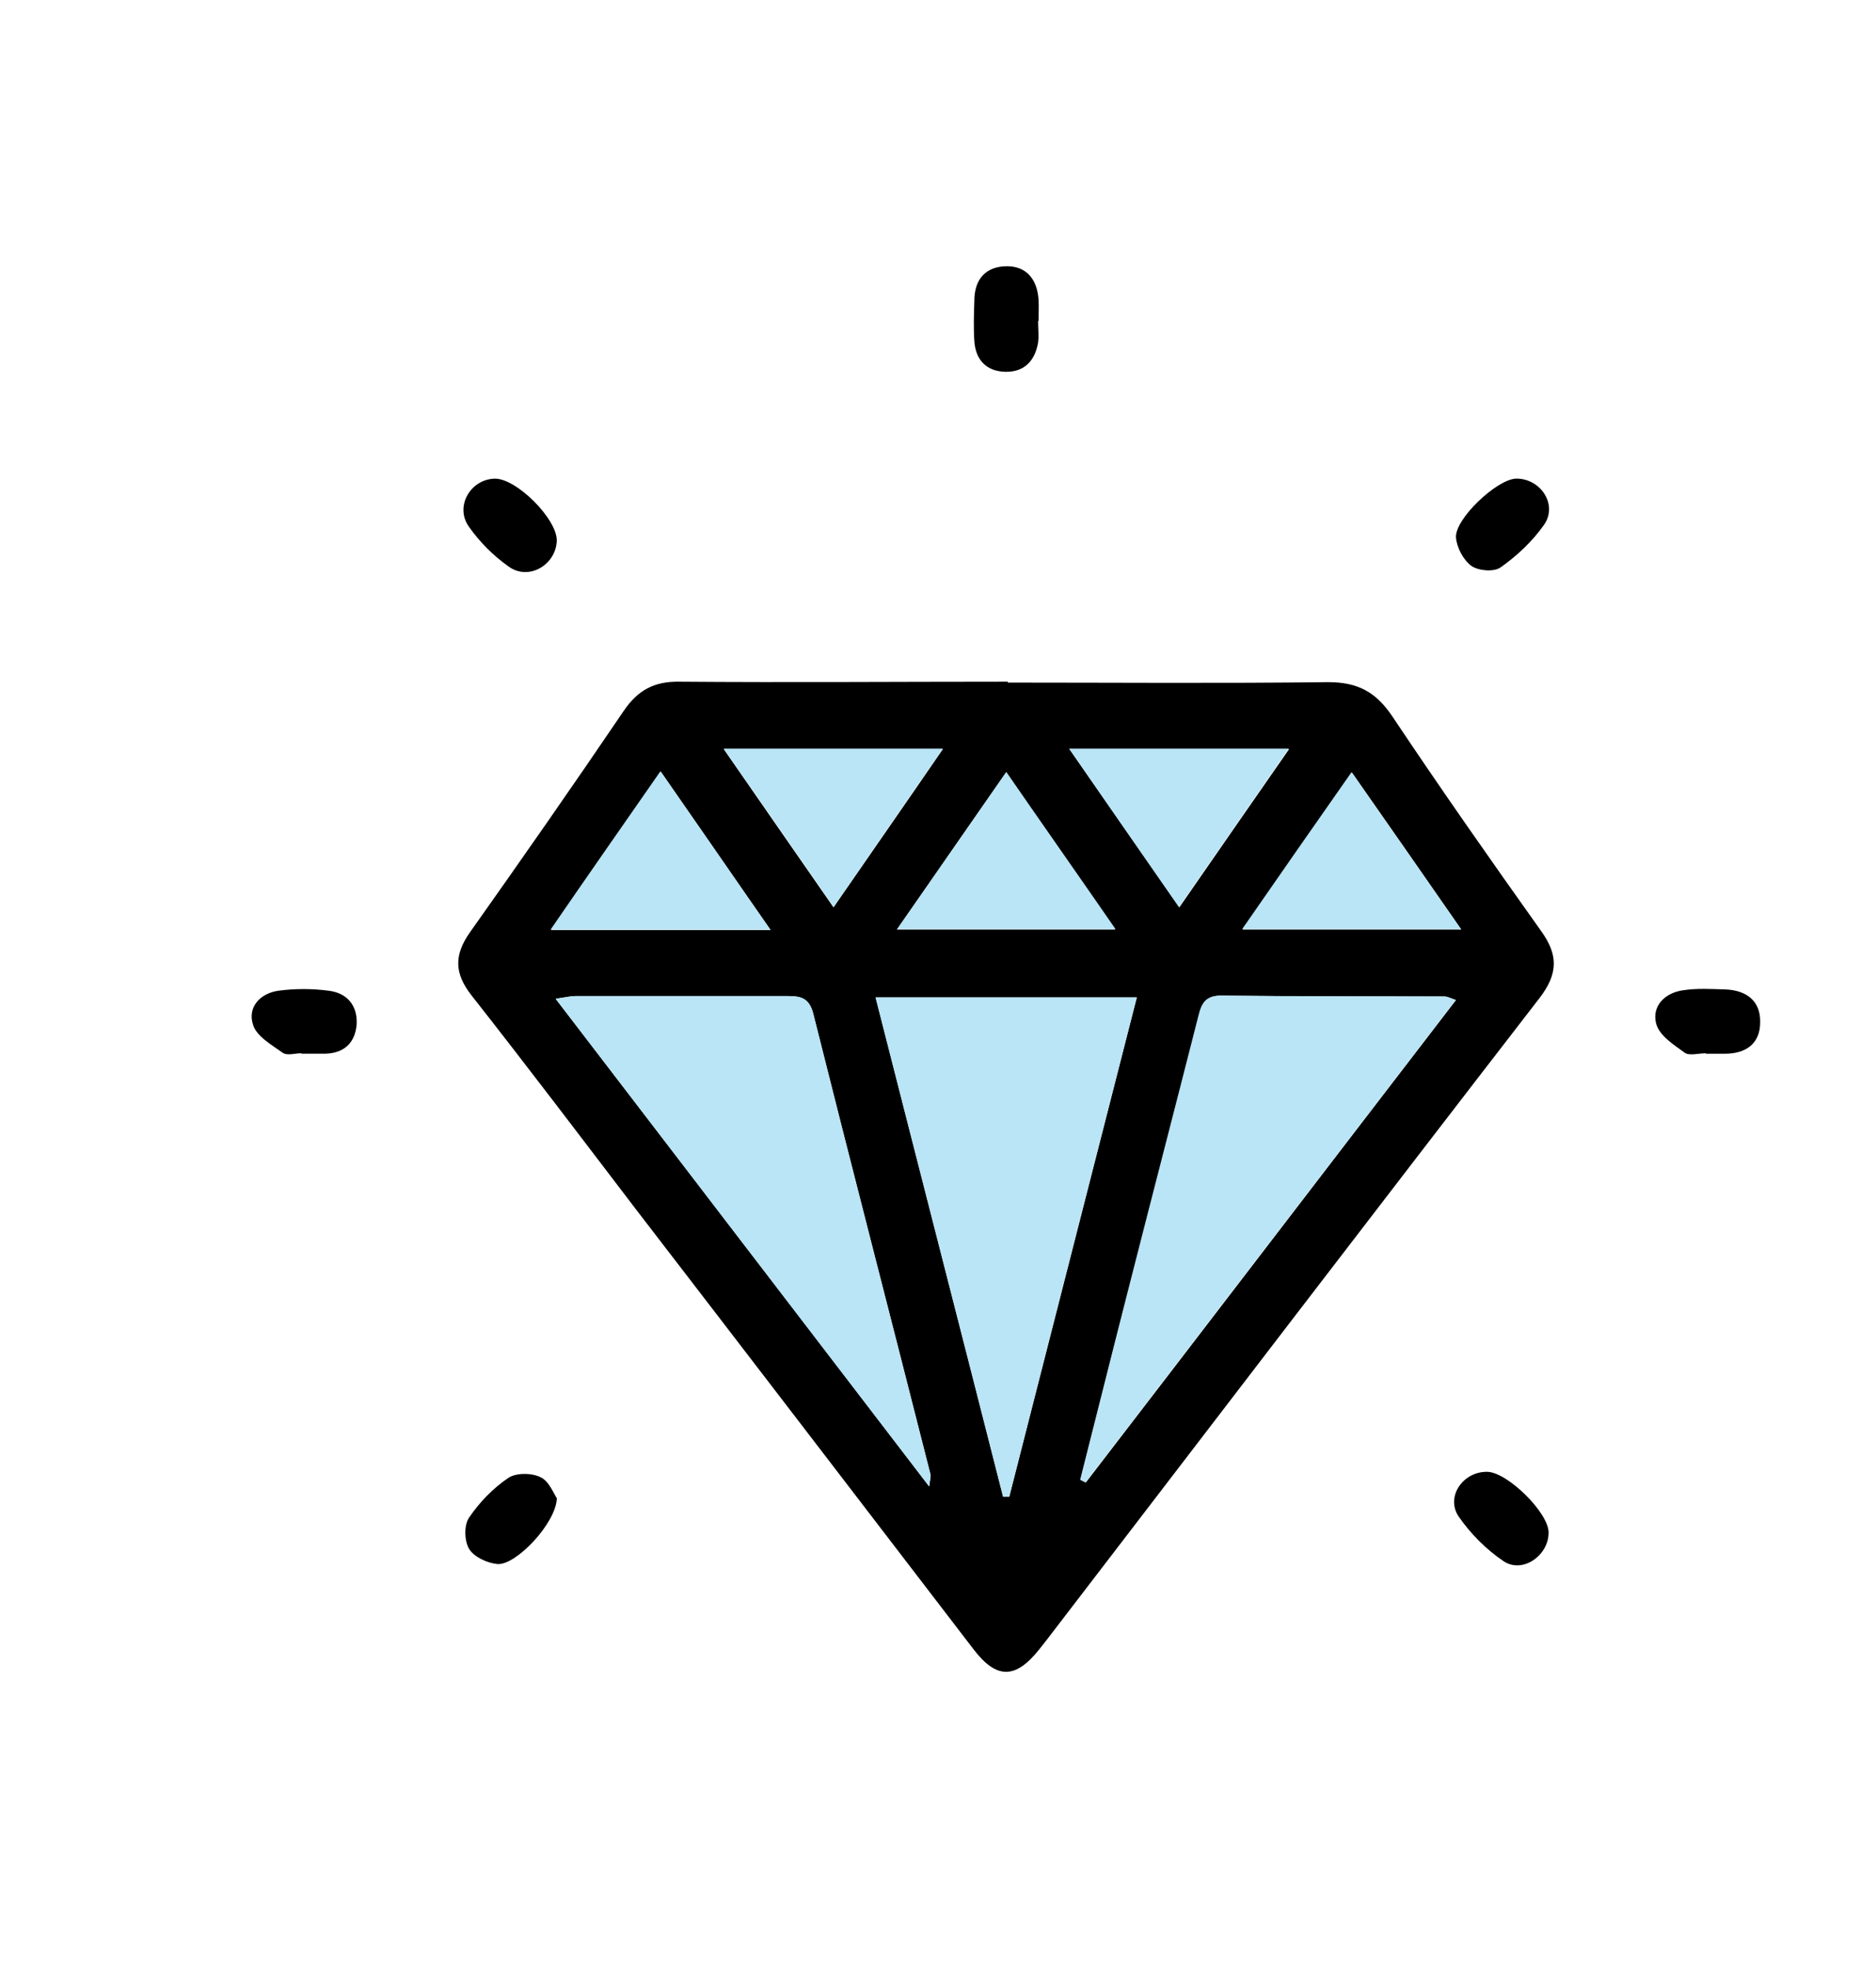 <svg width="81" height="85" viewBox="0 0 81 85" fill="none" xmlns="http://www.w3.org/2000/svg">
<path d="M43.502 29.462C48.108 29.462 52.716 29.5 57.342 29.443C58.623 29.443 59.406 29.864 60.114 30.916C62.197 34.036 64.357 37.117 66.537 40.179C67.282 41.212 67.282 42.016 66.479 43.069C59.349 52.293 52.257 61.574 45.165 70.818C45.069 70.933 44.974 71.067 44.878 71.181C43.846 72.483 43.024 72.483 42.03 71.181C37.174 64.847 32.319 58.512 27.444 52.178C25.093 49.097 22.76 46.016 20.352 42.954C19.606 41.997 19.606 41.212 20.294 40.236C22.531 37.078 24.748 33.902 26.928 30.687C27.539 29.787 28.247 29.404 29.336 29.424C34.058 29.462 38.799 29.424 43.521 29.424C43.521 29.424 43.521 29.424 43.521 29.443L43.502 29.462ZM37.805 43.049C39.659 50.322 41.494 57.46 43.31 64.598C43.406 64.598 43.482 64.598 43.578 64.598C45.413 57.441 47.229 50.283 49.084 43.049H37.786H37.805ZM24.003 43.126C29.413 50.188 34.727 57.096 40.118 64.158C40.156 63.852 40.194 63.737 40.175 63.641C38.493 57.001 36.773 50.379 35.109 43.738C34.937 43.088 34.574 42.992 34.02 42.992C30.961 42.992 27.903 42.992 24.844 42.992C24.634 42.992 24.424 43.049 24.003 43.107V43.126ZM46.656 63.871L46.885 63.986C52.199 57.077 57.495 50.149 62.866 43.164C62.599 43.069 62.484 43.011 62.388 43.011C59.177 43.011 55.965 43.011 52.735 42.973C52.066 42.973 51.913 43.298 51.76 43.853C50.727 47.987 49.657 52.101 48.586 56.235C47.937 58.78 47.286 61.326 46.656 63.871ZM33.274 40.141C31.63 37.787 30.12 35.586 28.534 33.308C26.909 35.643 25.418 37.825 23.793 40.141H33.274ZM43.444 33.328C41.819 35.662 40.328 37.825 38.722 40.121H48.147C46.56 37.825 45.069 35.681 43.425 33.328H43.444ZM35.989 39.164C37.614 36.811 39.124 34.648 40.711 32.332H31.248C32.854 34.648 34.364 36.83 35.989 39.164ZM53.652 40.121H63.096C61.49 37.806 59.98 35.643 58.374 33.347C56.768 35.662 55.277 37.806 53.652 40.121ZM50.919 39.164C52.544 36.811 54.054 34.648 55.66 32.332H46.178C47.784 34.648 49.294 36.83 50.919 39.164Z" fill="black"/>
<path d="M44.822 13.865C44.822 14.171 44.86 14.497 44.822 14.784C44.688 15.569 44.229 16.066 43.407 16.047C42.604 16.028 42.126 15.549 42.069 14.726C42.031 14.152 42.05 13.559 42.069 12.985C42.069 12.047 42.566 11.492 43.483 11.492C44.325 11.492 44.783 12.066 44.841 12.928C44.86 13.234 44.841 13.54 44.841 13.846L44.822 13.865Z" fill="black"/>
<path d="M65.426 20.659C66.497 20.62 67.281 21.769 66.669 22.649C66.172 23.357 65.503 23.989 64.795 24.486C64.509 24.697 63.84 24.639 63.534 24.429C63.19 24.18 62.903 23.644 62.865 23.204C62.807 22.4 64.623 20.697 65.445 20.659H65.426Z" fill="black"/>
<path d="M73.648 45.462C73.342 45.462 72.94 45.576 72.749 45.443C72.271 45.098 71.641 44.696 71.507 44.179C71.316 43.433 71.87 42.859 72.654 42.744C73.265 42.648 73.877 42.687 74.508 42.706C75.387 42.744 76.018 43.184 75.999 44.122C75.999 45.06 75.368 45.481 74.47 45.481C74.202 45.481 73.934 45.481 73.667 45.481L73.648 45.462Z" fill="black"/>
<path d="M24.042 64.675C24.003 65.747 22.283 67.565 21.48 67.507C21.041 67.469 20.467 67.201 20.257 66.857C20.047 66.512 20.027 65.823 20.257 65.498C20.696 64.847 21.289 64.235 21.939 63.795C22.264 63.565 22.952 63.565 23.334 63.757C23.717 63.929 23.908 64.484 24.061 64.694L24.042 64.675Z" fill="black"/>
<path d="M64.206 63.526C65.066 63.526 66.844 65.268 66.863 66.129C66.882 67.124 65.754 67.928 64.932 67.392C64.187 66.894 63.499 66.206 62.983 65.459C62.409 64.617 63.154 63.526 64.187 63.526H64.206Z" fill="black"/>
<path d="M21.344 20.66C22.281 20.622 24.059 22.401 24.04 23.339C24.001 24.392 22.816 25.081 21.956 24.449C21.306 23.99 20.713 23.396 20.255 22.746C19.624 21.885 20.293 20.698 21.344 20.66Z" fill="black"/>
<path d="M13.01 45.46C12.743 45.46 12.399 45.575 12.207 45.441C11.729 45.096 11.079 44.733 10.927 44.235C10.678 43.489 11.213 42.877 12.016 42.762C12.723 42.666 13.488 42.666 14.195 42.762C14.979 42.857 15.438 43.393 15.4 44.197C15.342 45.001 14.864 45.46 14.043 45.479C13.698 45.479 13.354 45.479 13.01 45.479V45.46Z" fill="black"/>
<path d="M37.785 43.05H49.083C47.229 50.303 45.393 57.441 43.577 64.598C43.482 64.598 43.405 64.598 43.31 64.598C41.494 57.46 39.659 50.341 37.804 43.05H37.785Z" fill="#B9E5F6"/>
<path d="M24.004 43.106C24.424 43.049 24.635 42.991 24.845 42.991C27.904 42.991 30.962 42.991 34.021 42.991C34.575 42.991 34.938 43.068 35.111 43.738C36.774 50.378 38.494 57 40.176 63.641C40.195 63.736 40.157 63.851 40.119 64.157C34.709 57.115 29.414 50.187 24.004 43.125V43.106Z" fill="#B9E5F6"/>
<path d="M46.637 63.87C47.287 61.325 47.917 58.78 48.568 56.234C49.619 52.101 50.689 47.986 51.741 43.852C51.875 43.297 52.047 42.972 52.716 42.972C55.927 43.01 59.139 42.991 62.369 43.01C62.465 43.01 62.58 43.068 62.847 43.163C57.495 50.149 52.18 57.057 46.866 63.985L46.637 63.87Z" fill="#B9E5F6"/>
<path d="M33.255 40.122H23.773C25.379 37.787 26.889 35.624 28.514 33.29C30.101 35.567 31.63 37.768 33.255 40.122Z" fill="#B9E5F6"/>
<path d="M43.443 33.309C45.068 35.663 46.578 37.806 48.165 40.102H38.74C40.327 37.806 41.837 35.643 43.462 33.309H43.443Z" fill="#B9E5F6"/>
<path d="M35.989 39.146C34.383 36.811 32.873 34.648 31.248 32.314H40.711C39.105 34.629 37.614 36.792 35.989 39.146Z" fill="#B9E5F6"/>
<path d="M53.633 40.102C55.239 37.787 56.73 35.643 58.355 33.328C59.96 35.624 61.471 37.806 63.076 40.102H53.633Z" fill="#B9E5F6"/>
<path d="M50.901 39.146C49.276 36.811 47.766 34.629 46.16 32.314H55.642C54.036 34.629 52.545 36.792 50.901 39.146Z" fill="#B9E5F6"/>
</svg>
